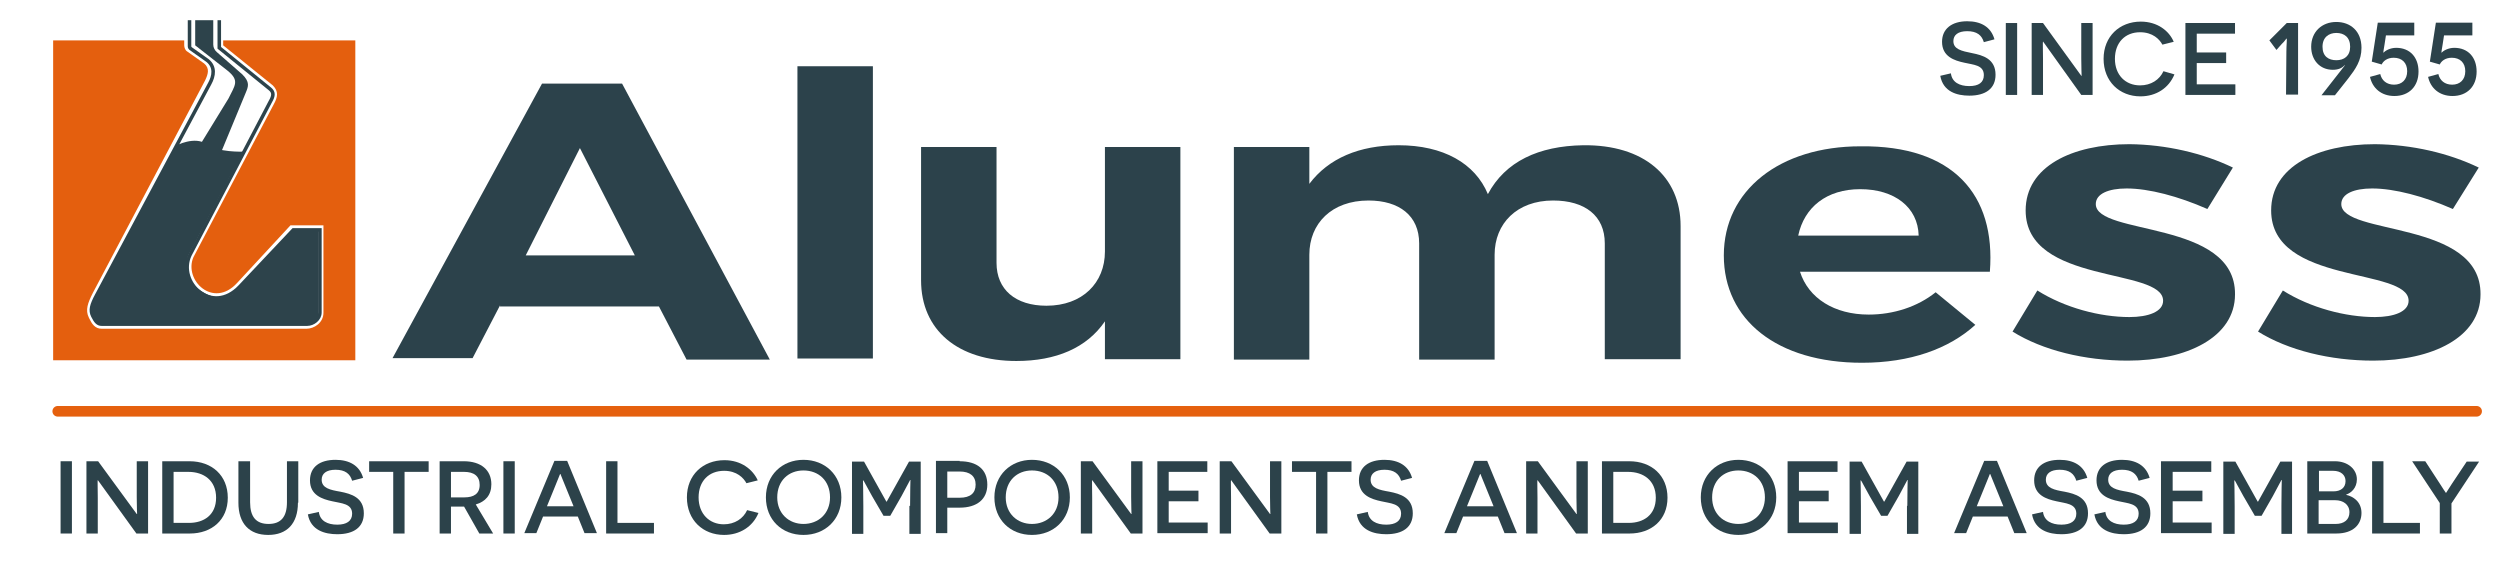 <?xml version="1.0" encoding="utf-8"?>
<!-- Generator: Adobe Illustrator 25.3.0, SVG Export Plug-In . SVG Version: 6.00 Build 0)  -->
<!DOCTYPE svg PUBLIC "-//W3C//DTD SVG 1.1//EN" "http://www.w3.org/Graphics/SVG/1.1/DTD/svg11.dtd">
<svg version="1.1" id="Laag_1" xmlns:x="http://ns.adobe.com/Extensibility/1.0/" xmlns:i="http://ns.adobe.com/AdobeIllustrator/10.0/" xmlns:graph="http://ns.adobe.com/Graphs/1.0/"
	 xmlns="http://www.w3.org/2000/svg" xmlns:xlink="http://www.w3.org/1999/xlink" x="0px" y="0px" width="705.7px" height="158.7px"
	 viewBox="0 0 705.7 158.7" style="enable-background:new 0 0 705.7 158.7;" xml:space="preserve">
<style type="text/css">
	.st0{fill:none;stroke:#E5600E;stroke-width:3;stroke-linecap:round;stroke-miterlimit:3.864;}
	.st1{fill:#2C424B;}
	.st2{enable-background:new    ;}
	.st3{fill:#2C424A;}
	.st4{fill:#E45F0E;}
	.st5{fill:none;stroke:#2D434B;stroke-miterlimit:10;}
	.st6{fill:#2D434B;}
</style>
<line class="st0" x1="16.3" y1="116.1" x2="699.1" y2="116.1"/>
<g>
	<path class="st1" d="M141.2,86.1l-7.8,15h-22.6L153,23.6h22.6l41.7,77.9h-23.5l-7.8-15h-44.9L141.2,86.1L141.2,86.1z M163.7,41.8
		l-15.3,30.3h30.8L163.7,41.8z"/>
	<path class="st1" d="M225.1,101.4V18.7h21.3v82.5h-21.3V101.4z"/>
	<path class="st1" d="M333.2,101.4h-21.3V90.7c-5.1,7.5-13.8,11.2-25,11.2c-16.5,0-26.9-8.7-26.9-22.8V41.5h21.3v32.7
		c0,7.5,5.3,12.1,14.1,12.1c10.2,0,16.5-6.5,16.5-15.3V41.5h21.3V101.4z"/>
	<path class="st1" d="M474.4,63.8v37.6H453V68.7c0-7.8-5.6-12.1-14.6-12.1c-10.2,0-16.5,6.5-16.5,15.3v29.6h-21.3V68.7
		c0-7.8-5.6-12.1-14.3-12.1c-10.4,0-16.7,6.5-16.7,15.3v29.6h-21.3v-60h21.3v10.4C375,44.7,383.7,41,394.8,41
		c12.6,0,21.6,5.1,25.2,13.8c4.9-9.2,14.3-13.6,26.9-13.8C464,40.8,474.4,49.8,474.4,63.8z"/>
	<path class="st1" d="M561.7,76.7h-53.6c2.4,7.5,9.7,12.1,19.4,12.1c7,0,13.8-2.2,18.9-6.3l11.2,9.2c-7.5,6.8-18.4,10.7-32,10.7
		c-24,0-39-12.1-39-30.3c0-18.4,15.8-30.8,38.6-30.8C551.3,41,563.4,54.9,561.7,76.7z M541.6,66.5c-0.2-8-6.8-13.1-16.5-13.1
		c-9.5,0-15.8,5.1-17.5,13.1H541.6z"/>
	<path class="st1" d="M630.3,47.3L623.1,59c-8.2-3.6-16.5-5.8-22.8-5.8c-5.1,0-8.7,1.5-8.7,4.4c0,9,39.5,4.4,39.3,25.5
		c0,12.1-13.6,18.7-30.3,18.7c-12.1,0-24-2.9-32.5-8.2l7-11.6c7.8,4.9,17.7,7.5,26,7.5c5.3,0,9.5-1.5,9.5-4.6
		c0-9.5-38.8-4.4-38.8-25.5c0-12.4,13.1-18.7,29.3-18.7C611.4,40.8,621.8,43.2,630.3,47.3z"/>
	<path class="st1" d="M699.7,47.3L692.4,59c-8.2-3.6-16.5-5.8-22.8-5.8c-5.1,0-8.7,1.5-8.7,4.4c0,9,39.5,4.4,39.3,25.5
		c0,12.1-13.6,18.7-30.3,18.7c-12.1,0-24-2.9-32.5-8.2l7-11.6c7.8,4.9,17.7,7.5,26,7.5c5.3,0,9.5-1.5,9.5-4.6
		c0-9.5-38.8-4.4-38.8-25.5c0-12.4,13.1-18.7,29.3-18.7C680.8,40.8,691.2,43.2,699.7,47.3z"/>
</g>
<g class="st2">
	<path class="st3" d="M17.1,130.2h3.2v20.4h-3.2V130.2z"/>
	<path class="st3" d="M27.6,135.5L27.6,135.5c-0.1,0,0,2.4,0,5v10.1h-3.2v-20.4h3.3l10.9,14.9h0.1c0,0-0.1-2.5-0.1-4.8v-10.1h3.2
		v20.4h-3.3L27.6,135.5z"/>
	<path class="st3" d="M53.5,130.2c6.3,0,10.8,4,10.8,10.3c0,6.3-4.6,10.1-10.7,10.1h-7.8v-20.4H53.5z M53.4,147.6
		c4.1,0,7.6-2.2,7.6-7.1c0-4.9-3.5-7.3-7.8-7.3h-4.2v14.4H53.4z"/>
	<path class="st3" d="M84.1,141.9c0,5.9-3.1,9.1-8.4,9.1s-8.4-3.2-8.4-9.1v-11.7h3.3v11.6c0,4.1,1.7,6.1,5.2,6.1
		c3.5,0,5.2-2,5.2-6.1v-11.6h3.2V141.9z"/>
	<path class="st3" d="M90,144.5c0.3,2.5,2.4,3.6,5.2,3.6c2.6,0,4.2-1,4.2-3.1c0-2.9-3.1-2.9-5.6-3.5c-2.8-0.6-6.3-1.7-6.3-5.9
		c0-3.8,2.8-5.8,7.2-5.8c3.9,0,6.8,1.6,7.8,5.1l-3.1,0.8c-0.6-2-2-3.1-4.7-3.1c-2.6,0-3.9,1.1-3.9,2.8c0,2.4,2.4,2.9,5.3,3.4
		c3,0.6,6.6,1.6,6.6,6.1c0,3.9-2.8,5.9-7.5,5.9c-3.5,0-7.5-1.1-8.3-5.6L90,144.5z"/>
	<path class="st3" d="M114.2,133.2v17.4H111v-17.4h-6.8v-3H121v3H114.2z"/>
	<path class="st3" d="M131,143c-0.4,0-1.2,0-1.6,0h-2.1v7.6h-3.2v-20.4h6.8c4.9,0,7.8,2.5,7.8,6.5c0,3.1-1.7,4.9-4.4,5.7l4.9,8.2
		h-3.9L131,143z M131.1,140.4c2.6,0,4.3-1,4.3-3.5c0-2.5-1.6-3.7-4.4-3.7h-3.7v7.2H131.1z"/>
	<path class="st3" d="M142.1,130.2h3.2v20.4h-3.2V130.2z"/>
	<path class="st3" d="M153.3,145.8l-1.9,4.7H148l8.5-20.4h3.6l8.4,20.4H165l-1.9-4.7H153.3z M159.9,138c-0.7-1.8-1.7-4.1-1.7-4.2
		h-0.1c0,0-1,2.4-1.7,4.2l-2,4.9h7.5L159.9,138z"/>
	<path class="st3" d="M171.1,130.2h3.2v17.4h10.3v3h-13.5V130.2z"/>
	<path class="st3" d="M214.1,144.8c-1.6,3.9-5.3,6.2-9.7,6.2c-6,0-10.5-4.2-10.5-10.6c0-6.3,4.5-10.5,10.6-10.5c4.7,0,8,2.6,9.4,5.7
		l-3.2,0.8c-0.8-1.5-2.7-3.5-6.3-3.5c-4.3,0-7.2,2.9-7.2,7.5c0,4.7,3.1,7.6,7.1,7.6c3.1,0,5.5-1.6,6.6-4L214.1,144.8z"/>
	<path class="st3" d="M226.8,129.8c6.1,0,10.7,4.3,10.7,10.6c0,6.3-4.6,10.6-10.7,10.6c-6.1,0-10.6-4.3-10.6-10.6
		C216.2,134.1,220.8,129.8,226.8,129.8z M226.8,147.9c4.2,0,7.5-2.9,7.5-7.5c0-4.7-3.2-7.6-7.5-7.6c-4.2,0-7.4,2.9-7.4,7.6
		C219.4,145,222.7,147.9,226.8,147.9z"/>
	<path class="st3" d="M256.9,142.8c0-3.7,0.1-7.3,0.1-7.3h-0.1c0,0-0.9,1.7-2.4,4.5l-3.2,5.6h-1.9l-3.2-5.5
		c-1.6-2.8-2.4-4.5-2.5-4.5h-0.1c0,0,0.1,3.6,0.1,7.3v7.8h-3.2v-20.4h3.4l6.3,11.3h0.1l6.3-11.3h3.3v20.4h-3.2V142.8z"/>
	<path class="st3" d="M270.9,130.2c4.9,0,7.8,2.3,7.8,6.6c0,4.1-2.9,6.5-7.8,6.5h-3.5v7.2h-3.2v-20.4H270.9z M270.9,140.5
		c3,0,4.5-1.3,4.5-3.7c0-2.4-1.6-3.7-4.5-3.7h-3.5v7.4H270.9z"/>
	<path class="st3" d="M291.3,129.8c6.1,0,10.7,4.3,10.7,10.6c0,6.3-4.6,10.6-10.7,10.6c-6.1,0-10.6-4.3-10.6-10.6
		C280.7,134.1,285.3,129.8,291.3,129.8z M291.3,147.9c4.2,0,7.5-2.9,7.5-7.5c0-4.7-3.2-7.6-7.5-7.6c-4.2,0-7.4,2.9-7.4,7.6
		C283.9,145,287.2,147.9,291.3,147.9z"/>
	<path class="st3" d="M308.3,135.5L308.3,135.5c-0.1,0,0,2.4,0,5v10.1h-3.2v-20.4h3.3l10.9,14.9h0.1c0,0-0.1-2.5-0.1-4.8v-10.1h3.2
		v20.4h-3.3L308.3,135.5z"/>
	<path class="st3" d="M326.6,130.2h14.2v3h-10.9v5.3h8.4v3h-8.4v6h11v3h-14.2V130.2z"/>
	<path class="st3" d="M347.5,135.5L347.5,135.5c-0.1,0,0,2.4,0,5v10.1h-3.2v-20.4h3.3l10.9,14.9h0.1c0,0-0.1-2.5-0.1-4.8v-10.1h3.2
		v20.4h-3.3L347.5,135.5z"/>
	<path class="st3" d="M374.7,133.2v17.4h-3.2v-17.4h-6.8v-3h16.8v3H374.7z"/>
	<path class="st3" d="M386.1,144.5c0.3,2.5,2.4,3.6,5.2,3.6c2.6,0,4.2-1,4.2-3.1c0-2.9-3.1-2.9-5.6-3.5c-2.8-0.6-6.3-1.7-6.3-5.9
		c0-3.8,2.8-5.8,7.2-5.8c3.9,0,6.8,1.6,7.8,5.1l-3.1,0.8c-0.6-2-2-3.1-4.7-3.1c-2.6,0-3.9,1.1-3.9,2.8c0,2.4,2.4,2.9,5.3,3.4
		c3,0.6,6.6,1.6,6.6,6.1c0,3.9-2.8,5.9-7.5,5.9c-3.5,0-7.5-1.1-8.3-5.6L386.1,144.5z"/>
	<path class="st3" d="M413,145.8l-1.9,4.7h-3.4l8.5-20.4h3.6l8.4,20.4h-3.5l-1.9-4.7H413z M419.6,138c-0.7-1.8-1.7-4.1-1.7-4.2h-0.1
		c0,0-1,2.4-1.7,4.2l-2,4.9h7.5L419.6,138z"/>
	<path class="st3" d="M434,135.5L434,135.5c-0.1,0,0,2.4,0,5v10.1h-3.2v-20.4h3.3l10.9,14.9h0.1c0,0-0.1-2.5-0.1-4.8v-10.1h3.2v20.4
		h-3.3L434,135.5z"/>
	<path class="st3" d="M459.9,130.2c6.3,0,10.8,4,10.8,10.3c0,6.3-4.6,10.1-10.7,10.1h-7.8v-20.4H459.9z M459.8,147.6
		c4.1,0,7.6-2.2,7.6-7.1c0-4.9-3.5-7.3-7.8-7.3h-4.2v14.4H459.8z"/>
	<path class="st3" d="M490.7,129.8c6.1,0,10.7,4.3,10.7,10.6c0,6.3-4.6,10.6-10.7,10.6c-6.1,0-10.6-4.3-10.6-10.6
		C480.1,134.1,484.7,129.8,490.7,129.8z M490.7,147.9c4.2,0,7.5-2.9,7.5-7.5c0-4.7-3.2-7.6-7.5-7.6c-4.2,0-7.4,2.9-7.4,7.6
		C483.3,145,486.5,147.9,490.7,147.9z"/>
	<path class="st3" d="M504.5,130.2h14.2v3h-10.9v5.3h8.4v3h-8.4v6h11v3h-14.2V130.2z"/>
	<path class="st3" d="M538.4,142.8c0-3.7,0.1-7.3,0.1-7.3h-0.1c0,0-0.9,1.7-2.4,4.5l-3.2,5.6H531l-3.2-5.5c-1.6-2.8-2.4-4.5-2.5-4.5
		h-0.1c0,0,0.1,3.6,0.1,7.3v7.8h-3.2v-20.4h3.4l6.3,11.3h0.1l6.3-11.3h3.3v20.4h-3.2V142.8z"/>
	<path class="st3" d="M556.9,145.8l-1.9,4.7h-3.4l8.5-20.4h3.6l8.4,20.4h-3.5l-1.9-4.7H556.9z M563.5,138c-0.7-1.8-1.7-4.1-1.7-4.2
		h-0.1c0,0-1,2.4-1.7,4.2l-2,4.9h7.5L563.5,138z"/>
	<path class="st3" d="M576.7,144.5c0.3,2.5,2.4,3.6,5.2,3.6c2.6,0,4.2-1,4.2-3.1c0-2.9-3.1-2.9-5.6-3.5c-2.8-0.6-6.3-1.7-6.3-5.9
		c0-3.8,2.8-5.8,7.2-5.8c3.9,0,6.8,1.6,7.8,5.1l-3.1,0.8c-0.6-2-2-3.1-4.7-3.1c-2.6,0-3.9,1.1-3.9,2.8c0,2.4,2.4,2.9,5.3,3.4
		c3,0.6,6.6,1.6,6.6,6.1c0,3.9-2.8,5.9-7.5,5.9c-3.5,0-7.5-1.1-8.3-5.6L576.7,144.5z"/>
	<path class="st3" d="M594.3,144.5c0.3,2.5,2.4,3.6,5.2,3.6c2.6,0,4.2-1,4.2-3.1c0-2.9-3.1-2.9-5.6-3.5c-2.8-0.6-6.3-1.7-6.3-5.9
		c0-3.8,2.8-5.8,7.2-5.8c3.9,0,6.8,1.6,7.8,5.1l-3.1,0.8c-0.6-2-2-3.1-4.7-3.1c-2.6,0-3.9,1.1-3.9,2.8c0,2.4,2.4,2.9,5.3,3.4
		c3,0.6,6.6,1.6,6.6,6.1c0,3.9-2.8,5.9-7.5,5.9c-3.5,0-7.5-1.1-8.3-5.6L594.3,144.5z"/>
	<path class="st3" d="M610,130.2h14.2v3h-10.9v5.3h8.4v3h-8.4v6h11v3H610V130.2z"/>
	<path class="st3" d="M644,142.8c0-3.7,0.1-7.3,0.1-7.3H644c0,0-0.9,1.7-2.4,4.5l-3.2,5.6h-1.9l-3.2-5.5c-1.6-2.8-2.4-4.5-2.5-4.5
		h-0.1c0,0,0.1,3.6,0.1,7.3v7.8h-3.2v-20.4h3.4l6.3,11.3h0.1l6.3-11.3h3.3v20.4H644V142.8z"/>
	<path class="st3" d="M662.3,139.7c1.9,0.4,4.3,1.9,4.3,5.1c0,3.3-2.4,5.8-7.1,5.8h-8.2v-20.4h7.8c3.7,0,6.2,2.3,6.2,5.1
		c0,2.5-1.7,3.9-3,4.3V139.7z M658.7,138.7c2,0,3.4-1,3.4-2.9c0-1.7-1.3-2.9-3.5-2.9h-4v5.8H658.7z M659.3,147.9
		c2.4,0,3.9-1.2,3.9-3.3c0-2.2-1.8-3.4-4-3.4h-4.7v6.7H659.3z"/>
	<path class="st3" d="M669.6,130.2h3.2v17.4h10.3v3h-13.5V130.2z"/>
	<path class="st3" d="M691.9,150.6h-3.2V142l-7.8-11.8l3.7,0l4.1,6.3c0.9,1.4,1.6,2.5,1.7,2.6h0.1c0,0,0.7-1.1,1.6-2.5l4.2-6.3h3.5
		l-7.8,11.8V150.6z"/>
</g>
<g>
	<path class="st4" d="M100.3,11.4v90.3H15V11.4h37v1.4c0,0.6,0.3,1.4,0.8,1.7l4.8,3.4c1.7,1.4,1.1,3.1,0.3,4.8l-31.7,60
		c-1.4,2.8-2.2,4.8-1.1,7c0.8,1.7,1.7,3.1,3.6,3.1h57.8c2.2,0,4.8-1.7,4.8-4.5V63.6H82L66.9,79.9c-6.7,7.3-15.1-0.8-12.3-7.3
		l22.7-43.2c1.1-2,1.4-3.6-0.3-5.3L63,12.8v-1.4L100.3,11.4"/>
	<path class="st5" d="M61.9,5.7v7.8l14.3,11.6c1.1,0.9,1.1,1.9,0.1,3.6L53.6,72c-3.6,7.7,6.2,17.2,14.1,8.9l15.1-16h7.5v23.3
		c0,1.9-1.9,3.3-3.6,3.3h-58c-1.1,0-1.7-0.7-2.5-2.3c-0.8-1.6-0.4-3.1,1.1-5.9l31.9-59.7c1.2-2.2,1.6-4.7-0.6-6.5l-4.8-3.4
		c-0.1-0.1-0.3-0.3-0.3-0.6V5.7"/>
	<g>
		<path class="st6" d="M49.7,41.1c0,0,5.3-2.8,8.6-0.4s10.3,2.1,10.3,2.1L53.1,72.2c-1,4.1,0.2,7.8,4.1,10.2l0,0
			c3.7,2.3,7.2,2,9.2,0L82.7,65h7.2v23.5c0,1.9-1.1,3.1-3.1,3.1H30.6c-1.6-0.3-2.8,0.1-3.5-0.7c-1.2-1.3-1.3-4.2-0.6-5.5L49.7,41.1z
			"/>
		<path class="st6" d="M56.1,41.5l8.4-13.7c1.8-3.7,3.2-5-0.2-7.8l-9.2-7.2V5.7h5.1v6.9c0,0.8,0.4,1.6,1,2.1l7.2,6.3
			c2.2,2.2,1.7,3.4,1,5.1l-7.2,17.4L56.1,41.5z"/>
	</g>
</g>
<g>
	<g>
		<path class="st3" d="M550.7,20.7c0.3,2.5,2.4,3.6,5.2,3.6c2.6,0,4.1-1,4.1-3.1c0-2.9-3-2.9-5.5-3.5c-2.8-0.6-6.3-1.7-6.3-5.9
			c0-3.7,2.8-5.8,7.1-5.8c3.9,0,6.7,1.6,7.7,5.1l-3,0.8c-0.6-2-2-3.1-4.7-3.1c-2.6,0-3.9,1.1-3.9,2.8c0,2.3,2.3,2.8,5.3,3.4
			s6.6,1.6,6.6,6.1c0,3.9-2.8,5.9-7.4,5.9c-3.5,0-7.4-1.1-8.2-5.6L550.7,20.7z"/>
		<path class="st3" d="M566.2,6.5h3.2v20.3h-3.2V6.5z"/>
		<path class="st3" d="M576.7,11.7L576.7,11.7c-0.1,0,0,2.4,0,5v10.1h-3.2V6.5h3.2l10.8,14.9h0.1c0,0-0.1-2.5-0.1-4.8V6.5h3.2v20.3
			h-3.2L576.7,11.7z"/>
		<path class="st3" d="M613.8,21c-1.6,3.9-5.2,6.2-9.6,6.2c-5.9,0-10.4-4.2-10.4-10.6c0-6.3,4.5-10.5,10.5-10.5c4.7,0,8,2.6,9.3,5.7
			l-3.2,0.8c-0.8-1.5-2.7-3.5-6.3-3.5c-4.2,0-7.1,2.9-7.1,7.5s3,7.5,7.1,7.5c3.1,0,5.5-1.6,6.6-4L613.8,21z"/>
		<path class="st3" d="M616.9,6.5h14v3h-10.8v5.3h8.3v3h-8.3v6H631v3h-14.1V6.5z"/>
	</g>
	<g>
		<path class="st3" d="M645.4,14.6c0-1.6,0.2-3.7,0.1-3.7h-0.1c0,0-0.8,1.1-1.3,1.5l-1.5,1.7l-2-2.7l4.9-4.9h3.2v20.2h-3.4
			L645.4,14.6L645.4,14.6z"/>
		<path class="st3" d="M661.9,18.3c-0.7,0.9-1.8,1.4-3.4,1.4c-3.7,0-6.1-2.8-6.1-6.5c0-4.2,3-7,7.1-7c3.9,0,7.1,2.5,7.1,7.3
			c0,3.6-1.7,6-3.7,8.6l-3.8,4.8h-3.8l6.5-8.3L661.9,18.3z M655.6,13.2c0,2.7,1.7,3.8,3.9,3.8s3.9-1.2,3.9-3.8
			c0-2.7-1.7-3.9-3.9-3.9C657.4,9.3,655.6,10.5,655.6,13.2z"/>
		<path class="st3" d="M672.8,14.9c0.5-0.6,1.9-1.4,3.6-1.4c3.9,0,6.3,2.7,6.3,6.7c0,4.2-2.7,6.9-6.8,6.9c-3.7,0-6.2-2.2-6.9-5.4
			l2.9-0.8c0.4,1.8,1.8,3,3.9,3c2.2,0,3.7-1.4,3.7-3.8s-1.5-3.8-3.8-3.8c-1.9,0-3,1-3.4,1.9l-2.8-0.8l1.7-11h10.3V10h-8l-0.4,2.6
			C672.9,13.9,672.7,14.8,672.8,14.9L672.8,14.9z"/>
		<path class="st3" d="M689.2,14.9c0.5-0.6,1.9-1.4,3.6-1.4c3.9,0,6.3,2.7,6.3,6.7c0,4.2-2.7,6.9-6.8,6.9c-3.7,0-6.2-2.2-6.9-5.4
			l2.9-0.8c0.4,1.8,1.8,3,3.9,3c2.2,0,3.7-1.4,3.7-3.8s-1.5-3.8-3.8-3.8c-1.9,0-3,1-3.4,1.9l-2.8-0.8l1.7-11h10.3V10h-8l-0.4,2.6
			C689.3,13.9,689.1,14.8,689.2,14.9L689.2,14.9z"/>
	</g>
</g>
</svg>
